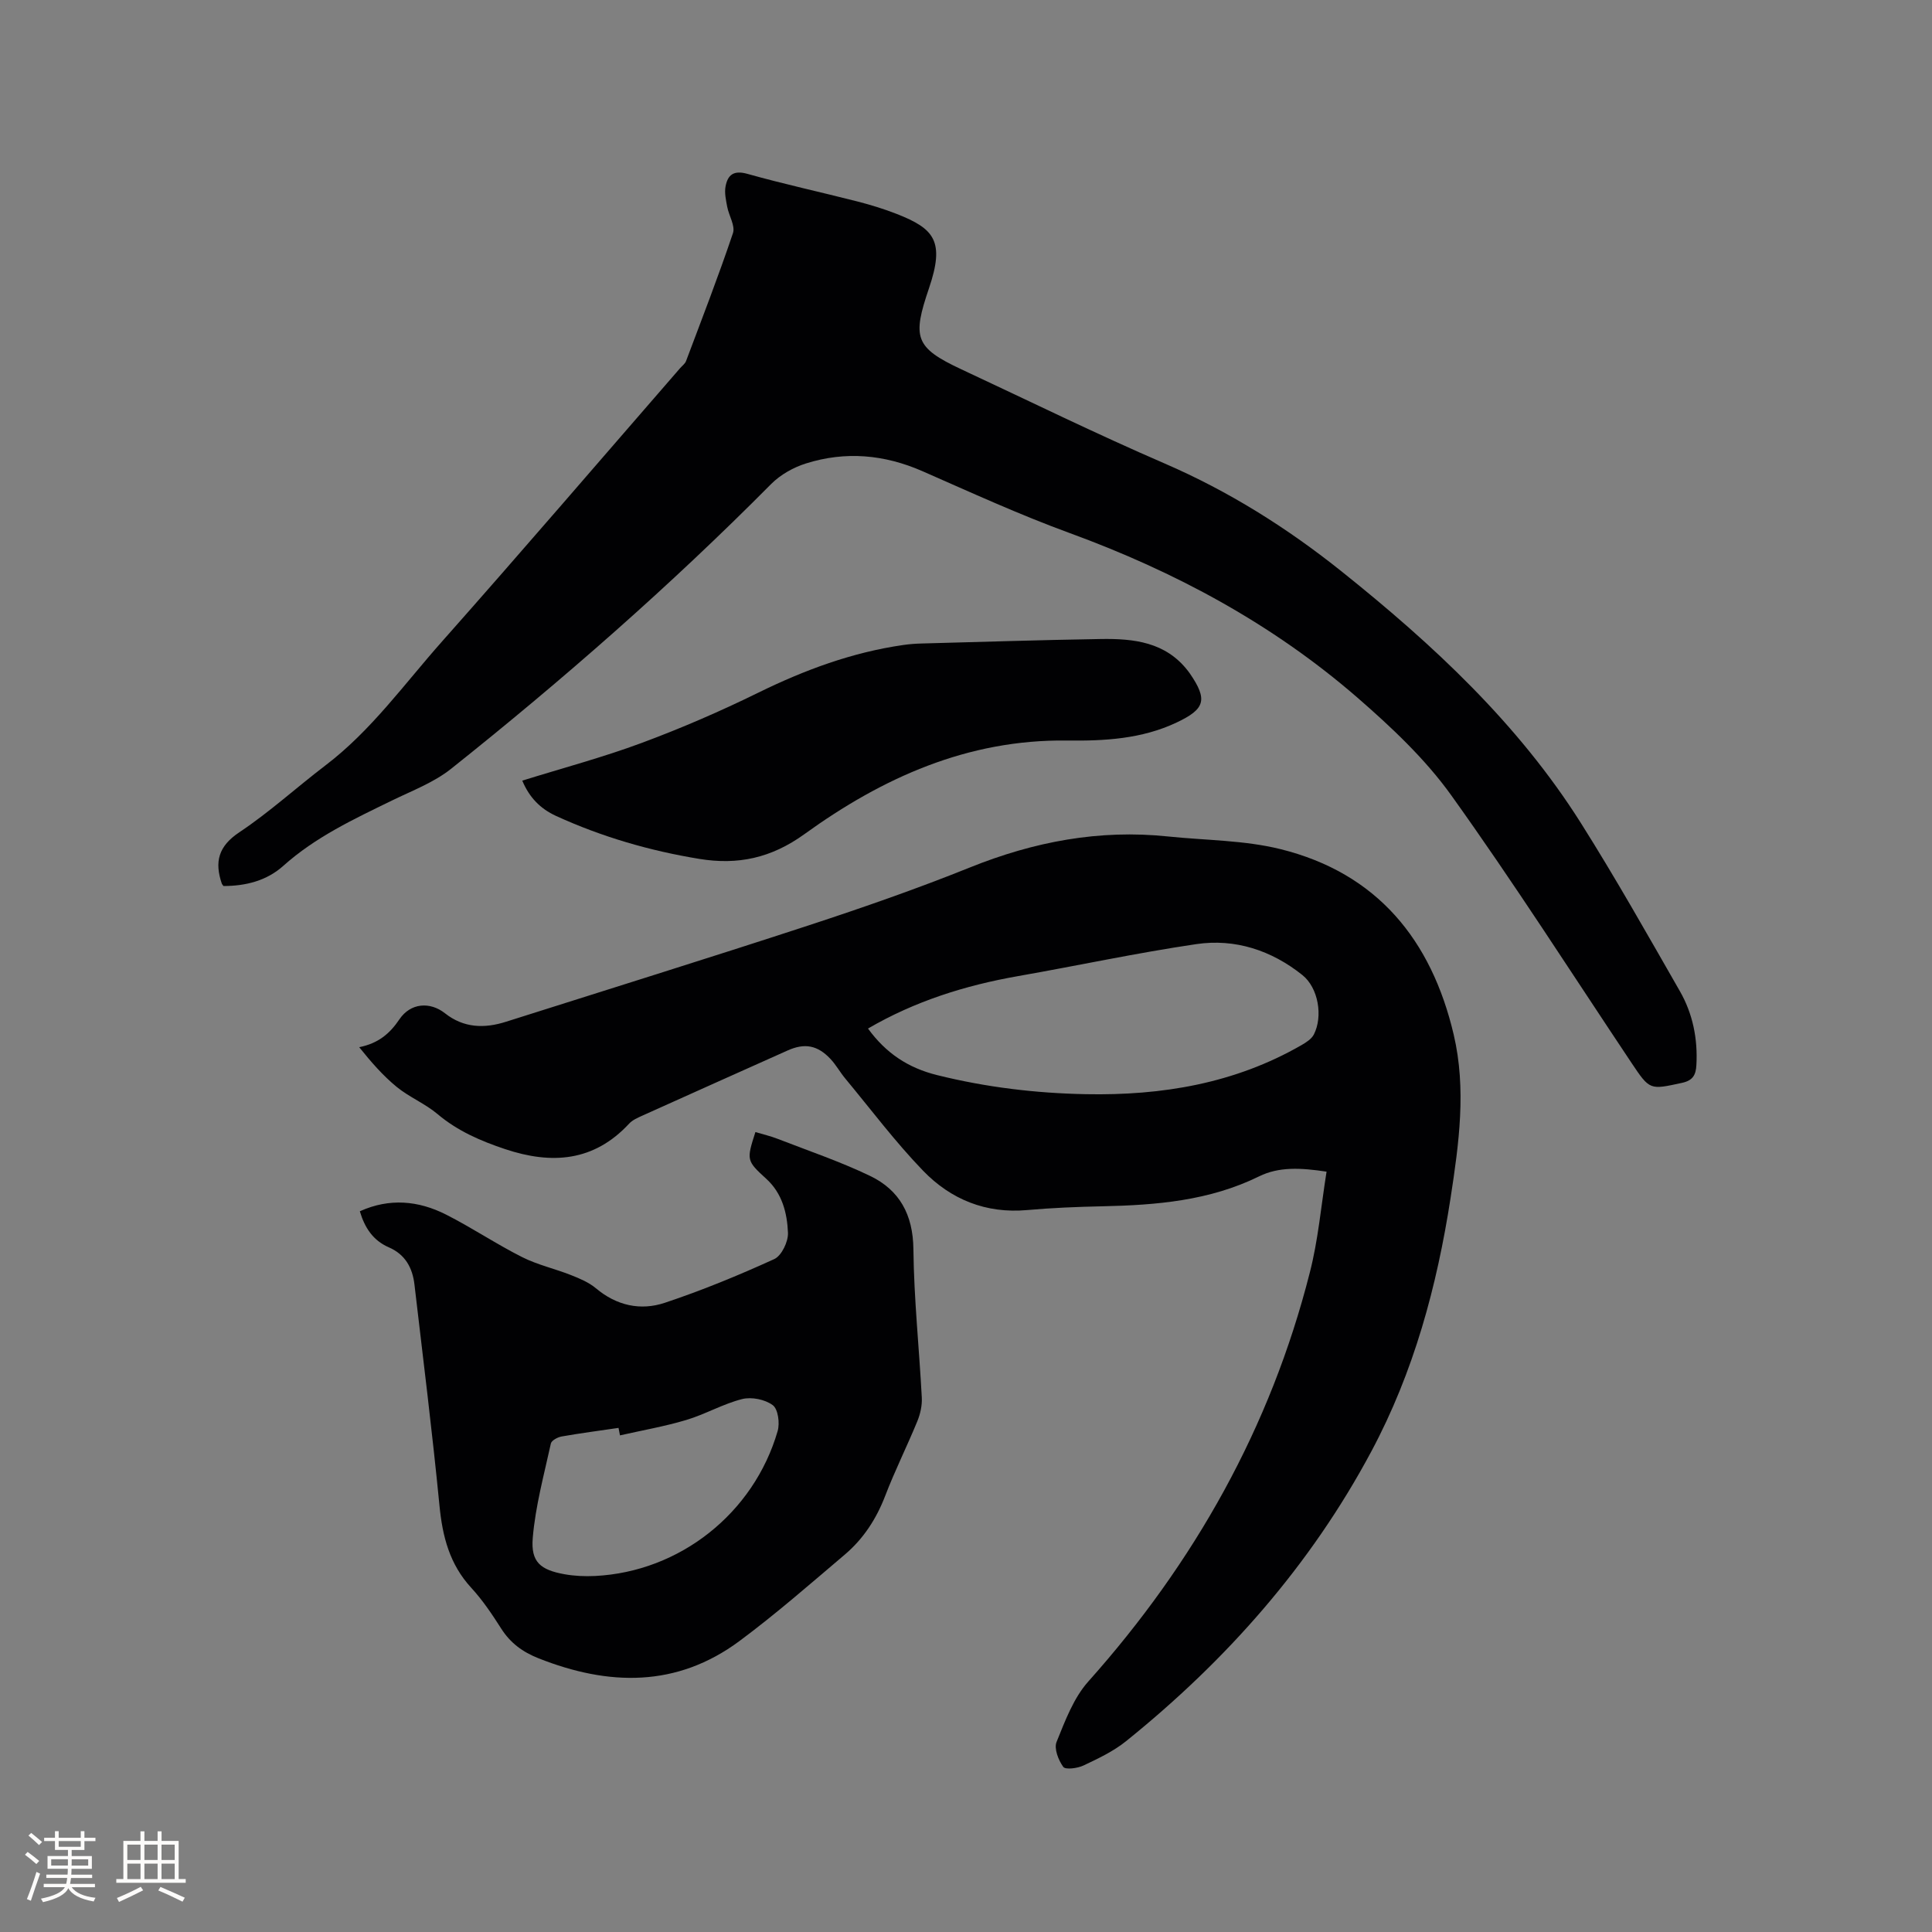 <svg enable-background="new 0 0 400 400" viewBox="0 0 400 400" xmlns="http://www.w3.org/2000/svg"><rect x="0" y="0" width="400" height="400" fill="#808080" stroke="none"/><g fill="#010103"><path d="m274.65 242.58c-5.34-.81-9.85-1.05-13.96.97-10.29 5.06-21.28 5.96-32.46 6.2-5.19.11-10.39.32-15.56.78-8.55.77-15.81-2.2-21.54-8.13-5.78-5.98-10.81-12.7-16.14-19.12-1.08-1.3-1.91-2.83-3.06-4.05-2.69-2.85-5.34-3.31-8.84-1.75-10.05 4.5-20.1 8.99-30.14 13.52-.95.43-2 .89-2.69 1.63-7.32 7.9-16.07 8.49-25.69 5.28-5.06-1.69-9.83-3.75-13.98-7.25-2.57-2.17-5.84-3.49-8.45-5.62-2.87-2.35-5.34-5.2-7.77-8.23 3.97-.8 6.33-2.81 8.33-5.78 2.29-3.38 6.3-3.71 9.43-1.24 3.88 3.06 8.15 3.18 12.64 1.75 20.88-6.63 41.8-13.12 62.62-19.94 11.25-3.69 22.46-7.59 33.44-12.01 13.24-5.33 26.75-7.9 40.98-6.41 7.78.81 15.78.76 23.29 2.62 20.02 4.96 31.26 18.8 35.87 38.39 2.65 11.28 1.09 22.57-.64 33.81-2.83 18.32-7.61 36.04-16.41 52.5-12.63 23.64-30.03 43.27-50.79 60-2.6 2.09-5.74 3.58-8.79 5.02-1.24.59-3.74.92-4.2.3-1.01-1.39-1.95-3.8-1.39-5.17 1.77-4.36 3.51-9.08 6.56-12.5 21.99-24.63 37.72-52.59 45.86-84.64 1.74-6.72 2.33-13.73 3.48-20.93zm-94.94-29.63c3.73 5.12 8.31 8.15 14.31 9.64 10.15 2.52 20.39 3.75 30.8 3.95 15.73.3 30.81-2.2 44.64-10.16.97-.56 2.08-1.27 2.56-2.2 1.91-3.74.95-9.65-2.38-12.31-6.38-5.1-13.9-7.59-21.96-6.4-12.35 1.82-24.58 4.46-36.89 6.62-10.93 1.92-21.34 5.18-31.08 10.86z"/><path d="m46.26 183.44c-.23-.33-.31-.4-.34-.5-1.53-4.49-.72-7.74 3.65-10.64 6.24-4.16 11.83-9.28 17.82-13.84 9.48-7.21 16.34-16.88 24.13-25.65 16.6-18.72 32.89-37.72 49.3-56.6.42-.48 1.01-.9 1.22-1.46 3.31-8.8 6.71-17.57 9.71-26.48.51-1.51-.84-3.61-1.19-5.46-.26-1.39-.6-2.89-.34-4.23.45-2.37 1.67-3.38 4.5-2.59 7.54 2.12 15.2 3.78 22.79 5.72 2.76.71 5.51 1.55 8.16 2.59 7.79 3.06 9.98 5.64 6.66 15.4-3.45 10.15-2.96 12.25 6.68 16.75 14.01 6.54 27.89 13.36 42.07 19.49 13.35 5.77 25.45 13.38 36.75 22.42 18.88 15.1 36.49 31.46 49.5 52.08 7.17 11.37 13.78 23.1 20.47 34.77 2.68 4.68 3.72 9.87 3.42 15.3-.11 2.02-.71 3.19-2.96 3.68-6.7 1.45-6.67 1.56-10.48-4.14-12.36-18.5-24.34-37.28-37.29-55.36-5.42-7.57-12.46-14.18-19.54-20.33-17.55-15.21-37.71-26.04-59.52-34.01-10.32-3.77-20.36-8.37-30.43-12.79-7.91-3.47-15.97-4.19-24.16-1.6-2.59.82-5.26 2.32-7.17 4.24-20.86 21.03-43.1 40.51-66.25 58.95-3.57 2.85-8.09 4.55-12.27 6.59-7.9 3.85-15.84 7.56-22.49 13.52-3.43 3.07-7.73 4.18-12.4 4.18z"/><path d="m74.5 250.78c6.16-2.78 12.14-2.2 17.84.68 5.37 2.72 10.4 6.11 15.78 8.82 3.18 1.6 6.76 2.39 10.09 3.71 1.8.71 3.69 1.5 5.15 2.72 4.28 3.61 9.25 4.7 14.28 3.02 7.71-2.57 15.27-5.68 22.66-9.05 1.52-.69 2.92-3.62 2.84-5.45-.17-4.08-1.18-8.15-4.48-11.16-4.13-3.77-4.12-3.89-2.26-9.69 1.55.47 3.15.83 4.67 1.43 6.39 2.48 12.91 4.69 19.07 7.65 6.1 2.93 8.89 8.02 8.97 15.15.11 10.26 1.2 20.51 1.74 30.77.08 1.61-.31 3.37-.93 4.88-2.13 5.19-4.65 10.22-6.65 15.44-1.83 4.77-4.51 8.89-8.35 12.15-7.17 6.08-14.27 12.3-21.81 17.9-13.01 9.66-27.11 9.33-41.62 3.58-3.29-1.3-5.82-3.16-7.73-6.16-1.87-2.94-3.85-5.89-6.2-8.44-4.47-4.86-5.95-10.6-6.57-17-1.49-15.28-3.4-30.52-5.18-45.77-.4-3.47-1.91-6.24-5.3-7.71-3.26-1.41-5-4.05-6.01-7.47zm53.86 46.4c-.1-.52-.2-1.03-.3-1.55-3.93.58-7.88 1.09-11.79 1.78-.83.15-2.08.82-2.22 1.46-1.42 6.49-3.2 12.97-3.75 19.55-.42 5 1.6 6.61 6.58 7.51 2.06.37 4.22.46 6.32.36 17.51-.87 32.85-12.95 37.8-29.99.48-1.64.1-4.55-1-5.37-1.59-1.19-4.39-1.76-6.34-1.27-3.97 1-7.63 3.15-11.57 4.33-4.49 1.34-9.15 2.15-13.73 3.19z"/><path d="m108.13 161.62c8.39-2.61 16.69-4.82 24.71-7.8 8.21-3.05 16.3-6.55 24.16-10.41 9.58-4.7 19.42-8.35 30.01-9.87 1.25-.18 2.53-.28 3.79-.31 12.37-.33 24.74-.73 37.12-.93 6.79-.11 13.41.61 18.03 6.6.13.17.26.33.38.51 3.77 5.48 3.17 7.39-2.73 10.18-7.23 3.42-14.98 3.83-22.69 3.73-20.57-.27-38.24 7.73-54.35 19.37-6.9 4.99-13.83 6.43-21.74 5.14-10.28-1.68-20.22-4.56-29.72-8.91-3.23-1.49-5.5-3.79-6.97-7.3z"/></g><path d="m5.17 384 .55-.58c.85.61 1.65 1.24 2.4 1.87l-.59.64c-.83-.73-1.62-1.38-2.36-1.93m1.22 9.53-.82-.34c.71-1.76 1.37-3.64 1.98-5.63.24.13.5.25.76.36-.6 1.67-1.24 3.54-1.92 5.61m-.5-13.5.57-.54c.56.44 1.31 1.06 2.26 1.87l-.64.64c-.68-.66-1.41-1.32-2.19-1.97m3.25.46h2.24v-1.36h.77v1.36h4.57v-1.36h.76v1.36h2.28v.69h-2.28v1.84h-2.64v1.26h4.18v2.64h-4.21c0 .45-.02.86-.05 1.21h4.32v.69h-4.38c-.04.34-.1.75-.19 1.22h5.15v.69h-4.82c.87 1.19 2.51 1.92 4.93 2.19-.17.31-.3.57-.37.76-2.77-.49-4.52-1.41-5.26-2.76-.56 1.26-2.3 2.23-5.24 2.9-.12-.24-.26-.48-.43-.72 2.73-.55 4.38-1.34 4.96-2.38h-4.38v-.69h4.65c.1-.38.17-.79.21-1.22h-4.32v-.69h4.4c.03-.34.05-.75.05-1.21h-4.2v-2.64h4.23v-1.26h-2.69v-1.84h-2.24zm1.46 4.46v1.29h3.45c.01-.4.02-.57.01-.53v-.32-.45h-3.46zm1.55-2.59h4.57v-1.19h-4.57zm6.11 2.59h-3.42v.77c-.01.19-.01.37-.02.53h3.44z" fill="#fcfbfa"/><path d="m32.63 379.16h.82v1.98h3.54v7.89h1.46v.78h-14.37v-.78h1.46v-7.89h3.54v-1.98h.82v1.98h2.73zm-3.49 11.48.5.73c-1.61.82-3.28 1.63-5 2.41-.13-.27-.28-.55-.44-.82 1.75-.72 3.4-1.49 4.94-2.32m-2.78-5.55h2.73v-3.18h-2.73zm0 3.95h2.73v-3.2h-2.73zm3.54-3.95h2.73v-3.18h-2.73zm0 3.95h2.73v-3.2h-2.73zm7.89 4.68c-1.84-.92-3.51-1.7-5.02-2.32l.45-.73c1.89.8 3.57 1.55 5.04 2.23zm-1.62-11.81h-2.73v3.18h2.73zm-2.73 7.13h2.73v-3.2h-2.73z" fill="#fcfbfa"/></svg>
